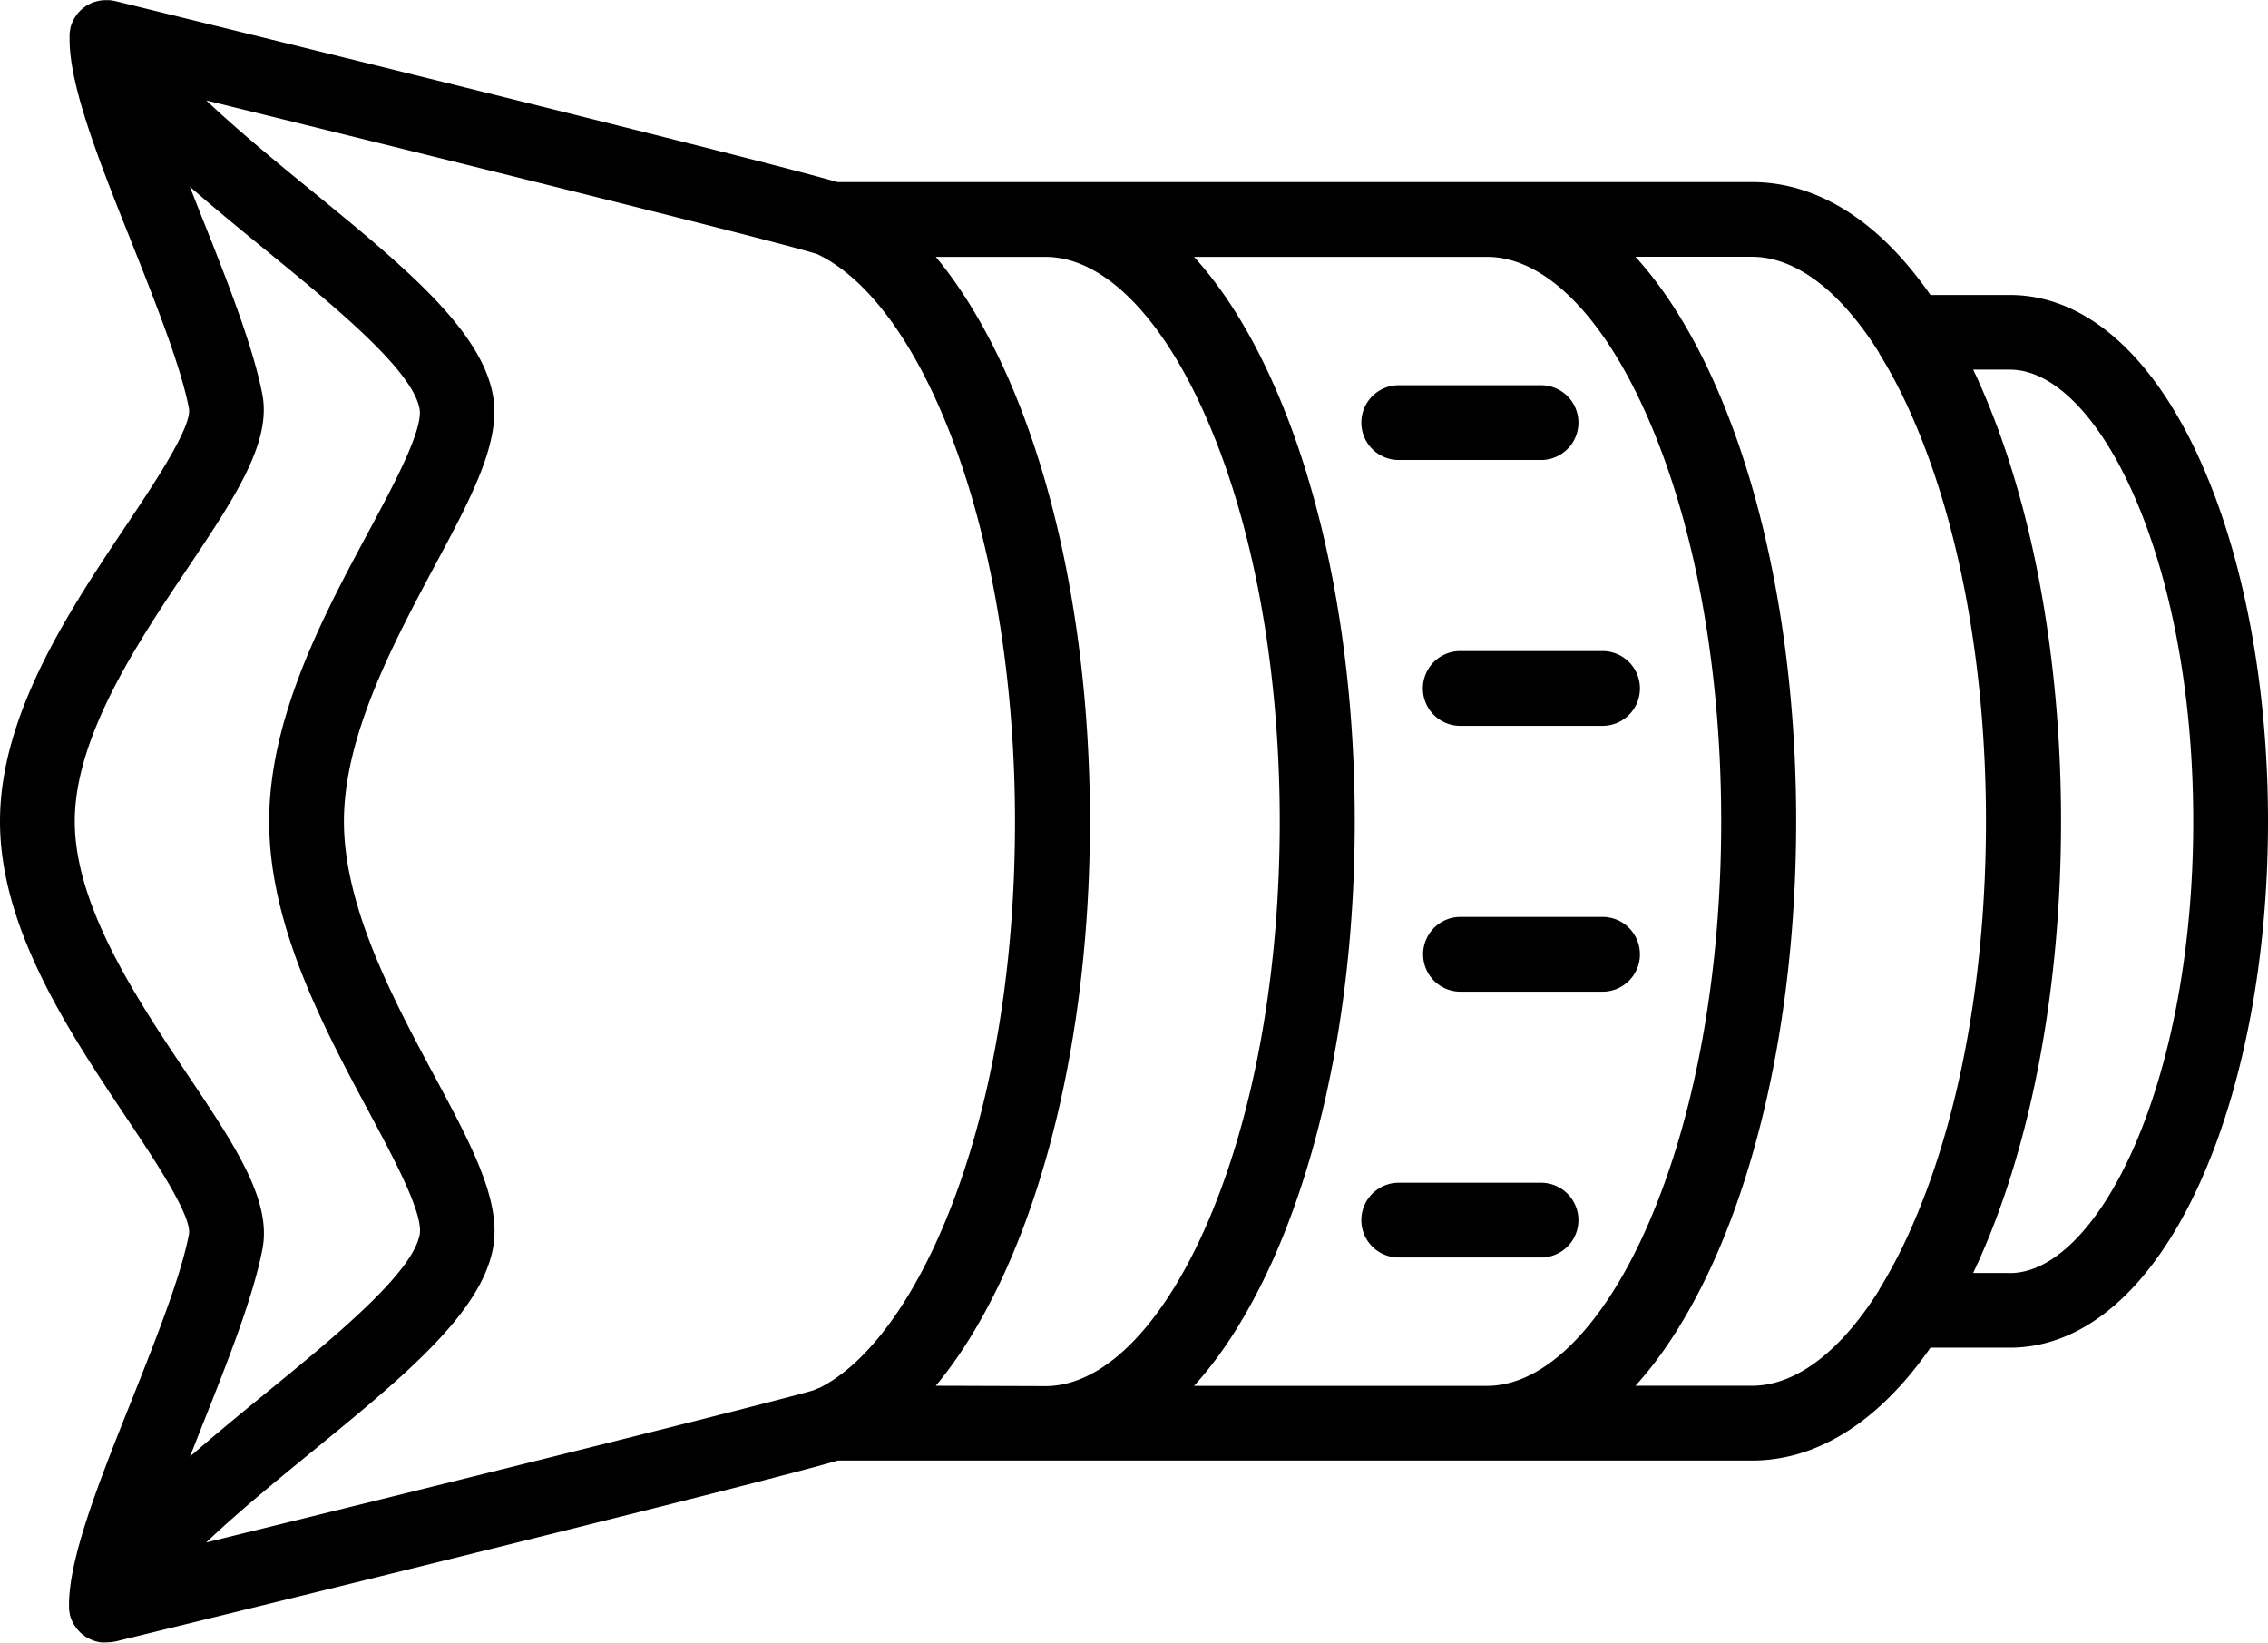 <svg xmlns="http://www.w3.org/2000/svg" viewBox="0 0 455 329.55"><title>objektivy</title><g id="Vrstva_2" data-name="Vrstva 2"><g id="Capa_1" data-name="Capa 1"><path d="M441.37,92.32c-9.65-21.38-23.2-33.15-38.15-33.15H387.28c-10.23-14.73-22.58-22.64-35.81-22.64H168C154.51,32.6,83.17,15,23.12.22L23,.2a7.86,7.86,0,0,0-1-.16H22c-.21,0-.43,0-.64,0h-.26l-.23,0a7.31,7.31,0,0,0-.94.11h0a10,10,0,0,0-1,.26l-.12,0A7,7,0,0,0,18,.81l-.08,0a9,9,0,0,0-.84.52l-.13.1a6.76,6.76,0,0,0-.66.54l-.13.11a8.8,8.8,0,0,0-.65.72l-.05.06-.06.1a8.46,8.46,0,0,0-.49.73l-.07.12a6.47,6.47,0,0,0-.42.88l-.06.16a8.36,8.36,0,0,0-.25.81c0,.06,0,.11,0,.16a7.39,7.39,0,0,0-.15,1,.91.91,0,0,1,0,.17c0,.17,0,.34,0,.51s0,.24,0,.35V8C14,17.54,20,32.63,26.39,48.6c4.86,12.24,9.89,24.89,11.51,33.31.7,3.64-7.06,15.24-12.73,23.71C14,122.36,0,143.2,0,164.78s14,42.41,25.17,59.16C30.84,232.4,38.6,244,37.9,247.65c-1.62,8.42-6.65,21.07-11.51,33.3C20,296.92,14,312,13.85,321.59v.11c0,.12,0,.24,0,.36s0,.33,0,.5a1.09,1.09,0,0,1,0,.18,7.52,7.52,0,0,0,.15.95c0,.06,0,.11,0,.16a6.94,6.94,0,0,0,.25.81l.06.17a7.1,7.1,0,0,0,.42.88l.07.11a6.2,6.2,0,0,0,.49.73l.07.11.05.06c.14.17.28.33.43.49l.11.12c.19.19.39.37.59.54l.15.11a5.74,5.74,0,0,0,.5.36l.21.13c.16.1.33.19.5.28l.22.1a4.93,4.93,0,0,0,.53.22l.22.08c.19.07.38.12.57.17l.21.05a6.17,6.17,0,0,0,.62.11l.19,0a7.38,7.38,0,0,0,.82,0,7.89,7.89,0,0,0,.84-.05l.21,0,.64-.11.09,0C83.67,314.48,155.69,296.67,168.06,293H351.47c13.23,0,25.58-7.92,35.81-22.64h15.94c14.95,0,28.5-11.78,38.15-33.15C450.16,217.76,455,192,455,164.78S450.16,111.8,441.37,92.32ZM330,82.48c9.87,21.86,15.3,51.08,15.3,82.3s-5.43,60.43-15.3,82.29c-8.88,19.67-20.43,30.95-31.7,30.95H239.55c5.79-6.36,11-14.67,15.61-24.78,10.73-23.75,16.63-55.17,16.63-88.46s-5.9-64.72-16.63-88.47c-4.56-10.11-9.82-18.41-15.61-24.78h58.79C309.61,51.53,321.16,62.81,330,82.48ZM187.74,278c18.84-22.69,30.92-65.07,30.92-113.24S206.57,74.23,187.74,51.53h22c11.27,0,22.82,11.28,31.7,31,9.87,21.86,15.3,51.08,15.3,82.3s-5.43,60.43-15.3,82.29c-8.88,19.67-20.43,30.95-31.7,30.95ZM37.63,215.59C27.55,200.53,15,181.8,15,164.78S27.55,129,37.63,114c9.42-14.08,16.87-25.19,15-34.89s-7.18-23.14-12.31-36l-2.24-5.67c4.89,4.28,10.07,8.52,15.19,12.7,13.78,11.27,29.39,24,30.89,31.82.8,4.16-5.11,15.18-10.33,24.9C65,123.3,54,143.81,54,164.78s11,41.48,19.86,58c5.22,9.73,11.13,20.75,10.33,24.91-1.5,7.78-17.11,20.55-30.89,31.81-5.12,4.19-10.3,8.43-15.19,12.71l2.24-5.68c5.13-12.88,10.43-26.2,12.31-36S47.05,229.66,37.63,215.59Zm25.14,75.48c18-14.74,33.6-27.46,36.12-40.59,1.81-9.39-4.22-20.62-11.85-34.83C79,200.64,69,182,69,164.78S79,128.91,87,113.9c7.63-14.21,13.66-25.43,11.85-34.82C96.37,66,80.8,53.22,62.77,38.48c-7.44-6.08-15-12.28-21.38-18.33C94,33.1,158.08,49,164,51c10.42,5,20.16,18.49,27.45,38.14,7.86,21.16,12.18,48,12.18,75.68,0,61.36-20,104-39.21,113.59a7.75,7.75,0,0,0-1.15.48c-8.52,2.5-70.68,17.94-121.91,30.55C47.75,303.35,55.33,297.16,62.77,291.07ZM351.47,278H328.1c5.79-6.36,11-14.67,15.61-24.78,10.73-23.75,16.63-55.17,16.63-88.46s-5.9-64.72-16.63-88.47c-4.56-10.11-9.82-18.41-15.61-24.78h23.37c8.8,0,17.77,6.88,25.51,19.25a.41.41,0,0,0,0,.09,98.69,98.69,0,0,1,6.14,11.61c9.87,21.86,15.3,51.08,15.3,82.3s-5.43,60.43-15.3,82.29A98.69,98.69,0,0,1,377,258.68a.41.41,0,0,0,0,.09C369.24,271.15,360.27,278,351.47,278Zm51.75-22.63h-7.37c.33-.71.67-1.42,1-2.15,10.73-23.75,16.63-55.17,16.63-88.46s-5.9-64.72-16.63-88.47c-.32-.73-.66-1.44-1-2.14h7.37c17.39,0,36.78,37.21,36.78,90.61S420.61,255.39,403.22,255.39Z"/><path d="M280.61,92.28h28.55a7.5,7.5,0,0,0,0-15H280.61a7.5,7.5,0,0,0,0,15Z"/><path d="M285.45,138.11a7.5,7.5,0,0,0,7.5,7.5H321.5a7.5,7.5,0,0,0,0-15H293A7.5,7.5,0,0,0,285.45,138.11Z"/><path d="M321.5,183.94H293a7.5,7.5,0,0,0,0,15H321.5a7.5,7.5,0,0,0,0-15Z"/><path d="M280.61,252.27h28.55a7.5,7.5,0,0,0,0-15H280.61a7.5,7.5,0,0,0,0,15Z"/></g></g></svg>